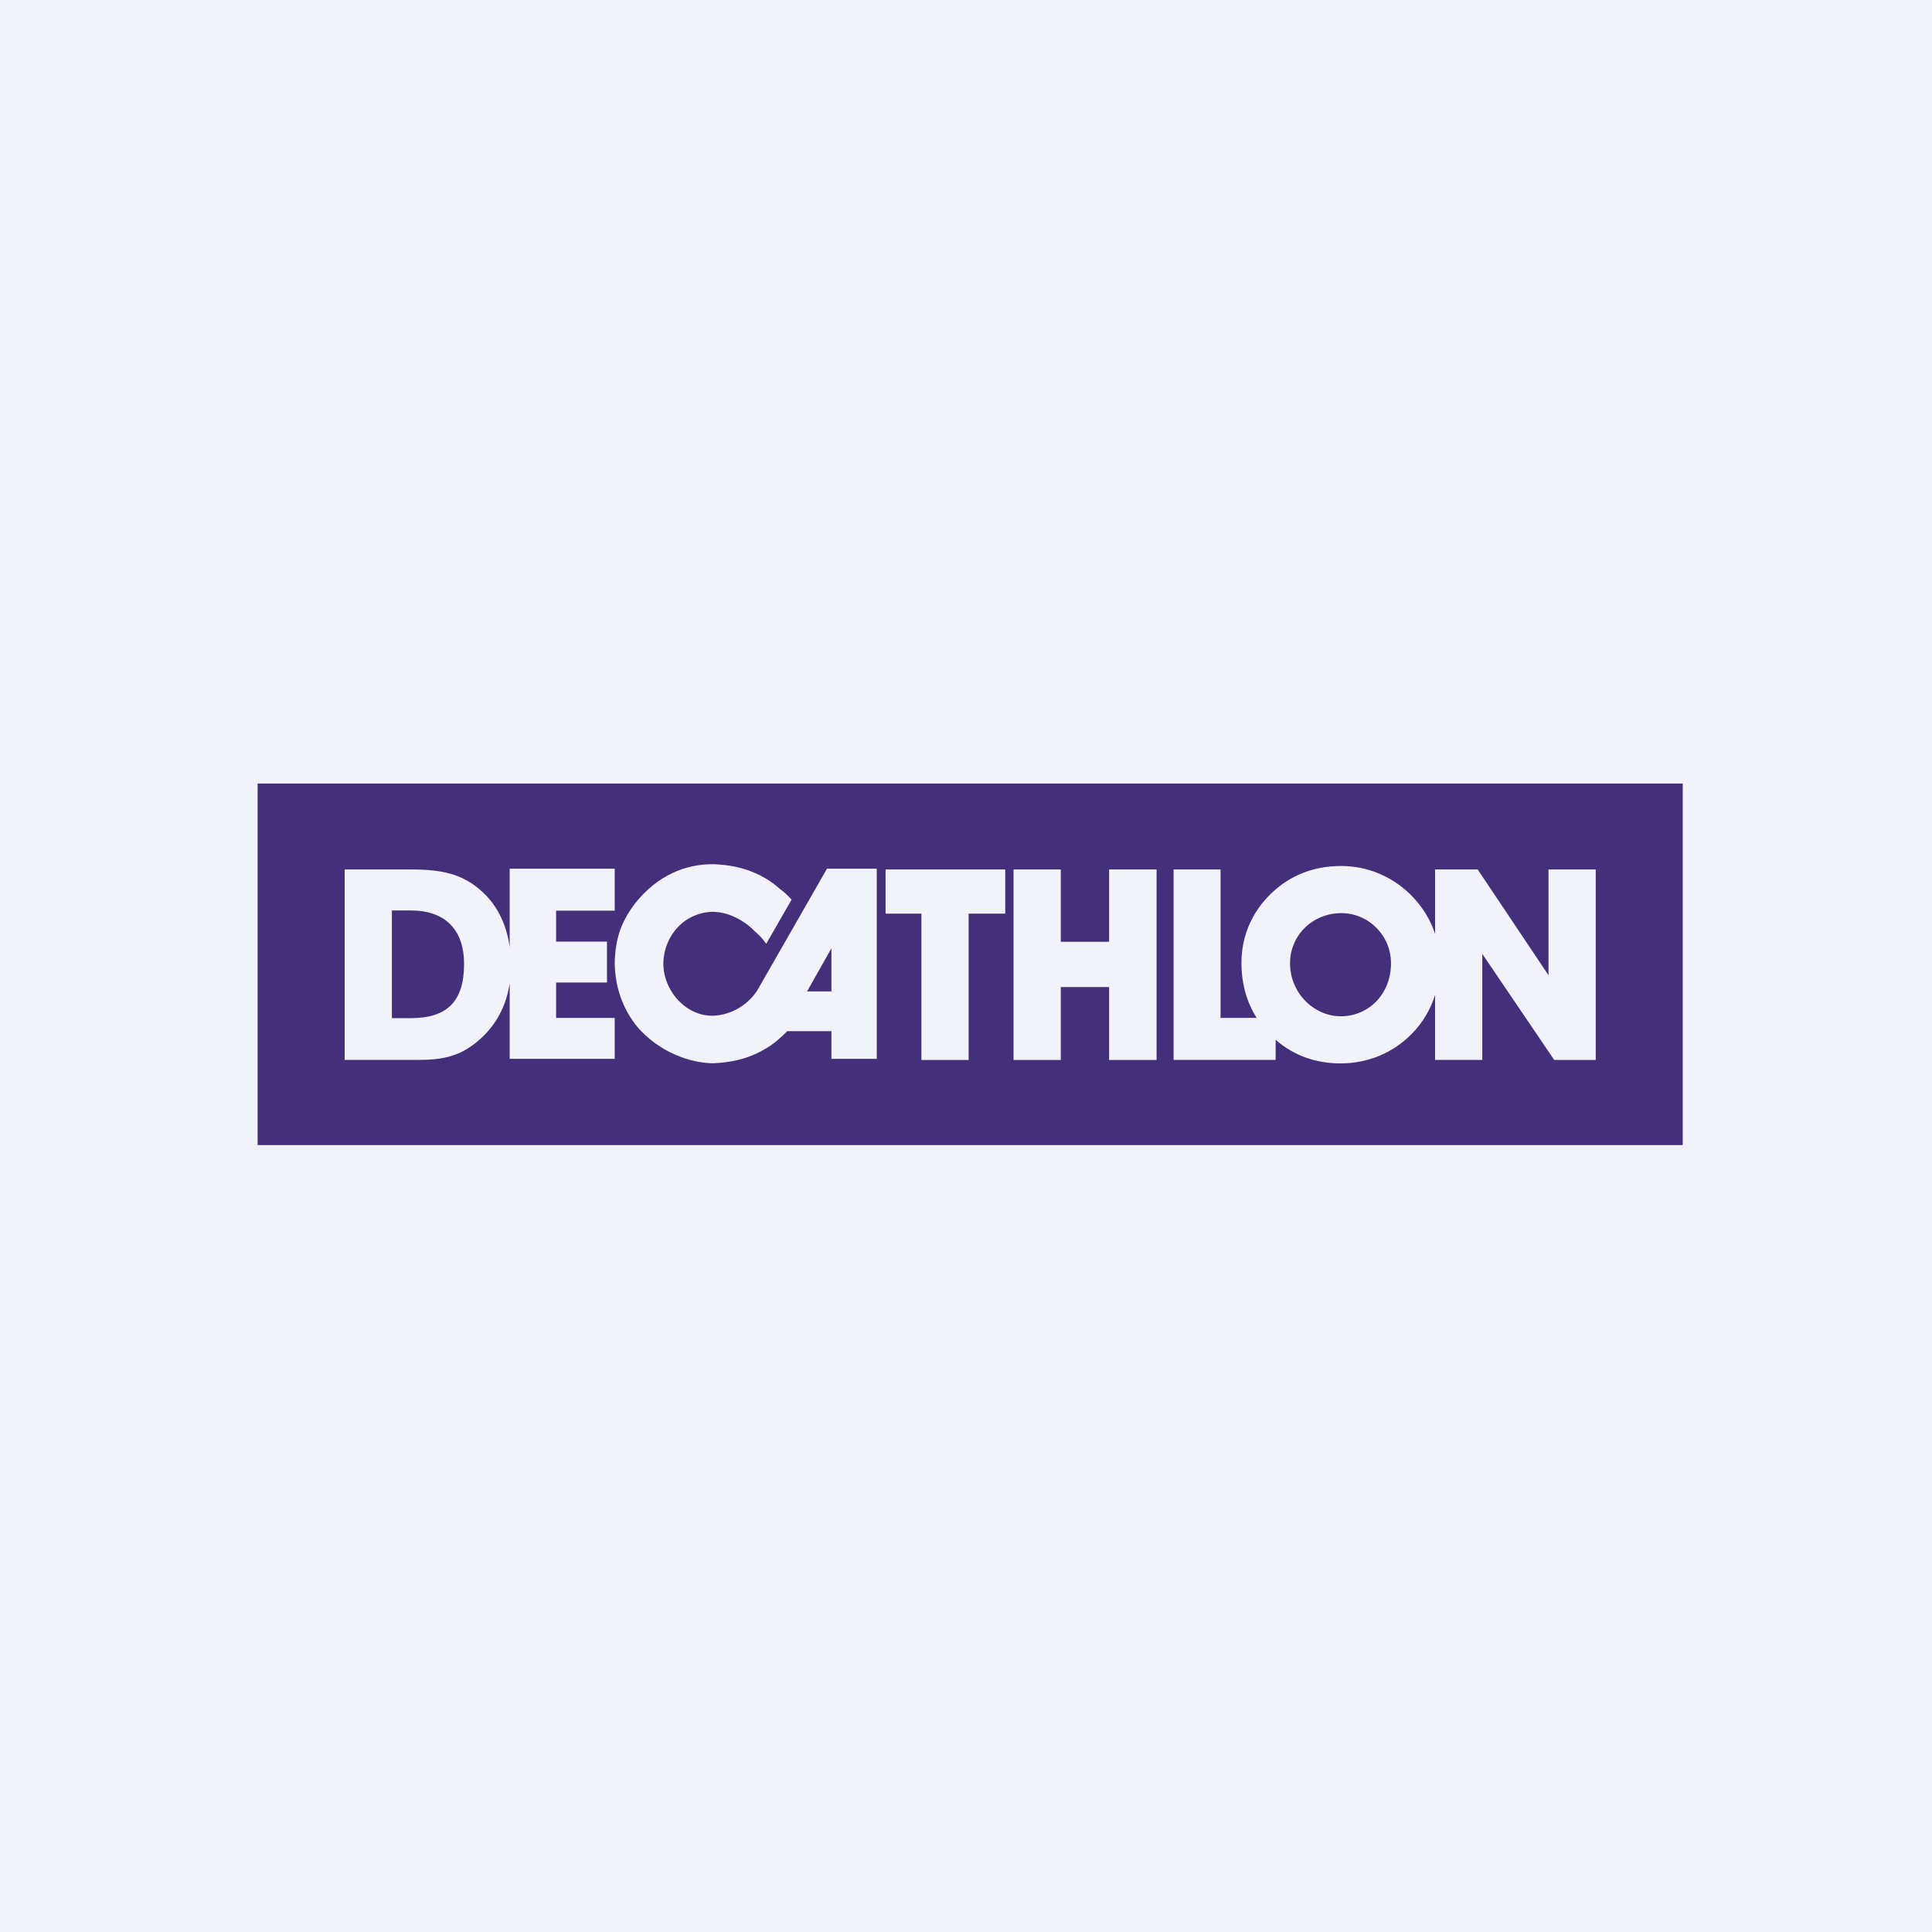 <svg width="180" height="180" viewBox="0 0 180 180" fill="none" xmlns="http://www.w3.org/2000/svg">
<rect width="180" height="180" fill="#F2F2FA"/>
<path fill-rule="evenodd" clip-rule="evenodd" d="M24 73H156.778V106.684H24V73ZM77.049 80.932L70.56 92.263C70.425 92.504 69.143 94.454 66.542 94.632C63.952 94.752 61.761 92.31 61.803 89.687C61.888 87.077 63.838 84.991 66.439 84.949C68.653 84.992 70.276 86.694 70.25 86.7C70.722 87.11 71.029 87.406 71.383 87.936L73.752 83.816L73.724 83.786C73.32 83.362 73.137 83.17 72.619 82.786C71.273 81.58 69.304 80.618 66.542 80.52C63.876 80.465 61.196 81.575 59.125 84.228C57.852 85.926 57.338 87.444 57.272 89.687C57.301 92.307 58.252 94.434 59.641 95.971C62.02 98.458 64.899 99.055 66.44 99.062C68.652 98.964 70.262 98.431 71.796 97.412C72.276 97.079 72.801 96.633 73.341 96.073H77.462V98.649H81.685V80.932H77.049ZM77.462 92.365H75.195L77.462 88.349V92.365ZM85.845 98.753V85.124H82.507V81.007H93.658V85.124H90.244V98.753H85.845ZM103.332 91.963H98.831V98.753H94.431V81.007H98.831V87.745H103.332V81.007H107.757V98.753H103.332V91.963ZM144.272 81.007V90.865L137.673 81.007H133.703V87.002C133.253 85.638 132.472 84.378 131.367 83.303C129.622 81.606 127.346 80.682 124.943 80.682C122.39 80.682 120.166 81.556 118.395 83.278C116.625 85 115.664 87.246 115.664 89.693C115.664 91.641 116.141 93.354 117.082 94.835H113.716V81.007H109.342V98.752H118.849V96.878C120.517 98.329 122.568 99.076 124.918 99.076C127.421 99.076 129.798 98.102 131.544 96.306C132.54 95.293 133.28 94.056 133.702 92.699V98.752H138.101V88.869L144.802 98.753H148.67V81.007H144.272ZM124.918 94.684C122.44 94.684 120.19 92.537 120.19 89.742C120.19 87.146 122.289 85.075 124.97 85.075C127.498 85.075 129.597 87.146 129.597 89.742C129.597 92.637 127.498 94.684 124.918 94.684ZM57.271 80.932V84.845H51.812V87.729H56.551V91.541H51.812V94.838H57.272V98.648H47.486V91.599C47.193 93.567 46.365 95.235 45.008 96.555C43.086 98.401 41.391 98.752 38.863 98.752H32.111V81.006H38.256C41.113 81.006 43.11 81.38 44.982 83.128C46.344 84.394 47.19 86.12 47.486 88.234V80.932H57.271ZM36.511 94.859H38.282C41.644 94.859 43.237 93.311 43.237 89.817C43.237 86.622 41.492 84.825 38.256 84.825H36.511V94.859Z" fill="#44307A"/>
</svg>
